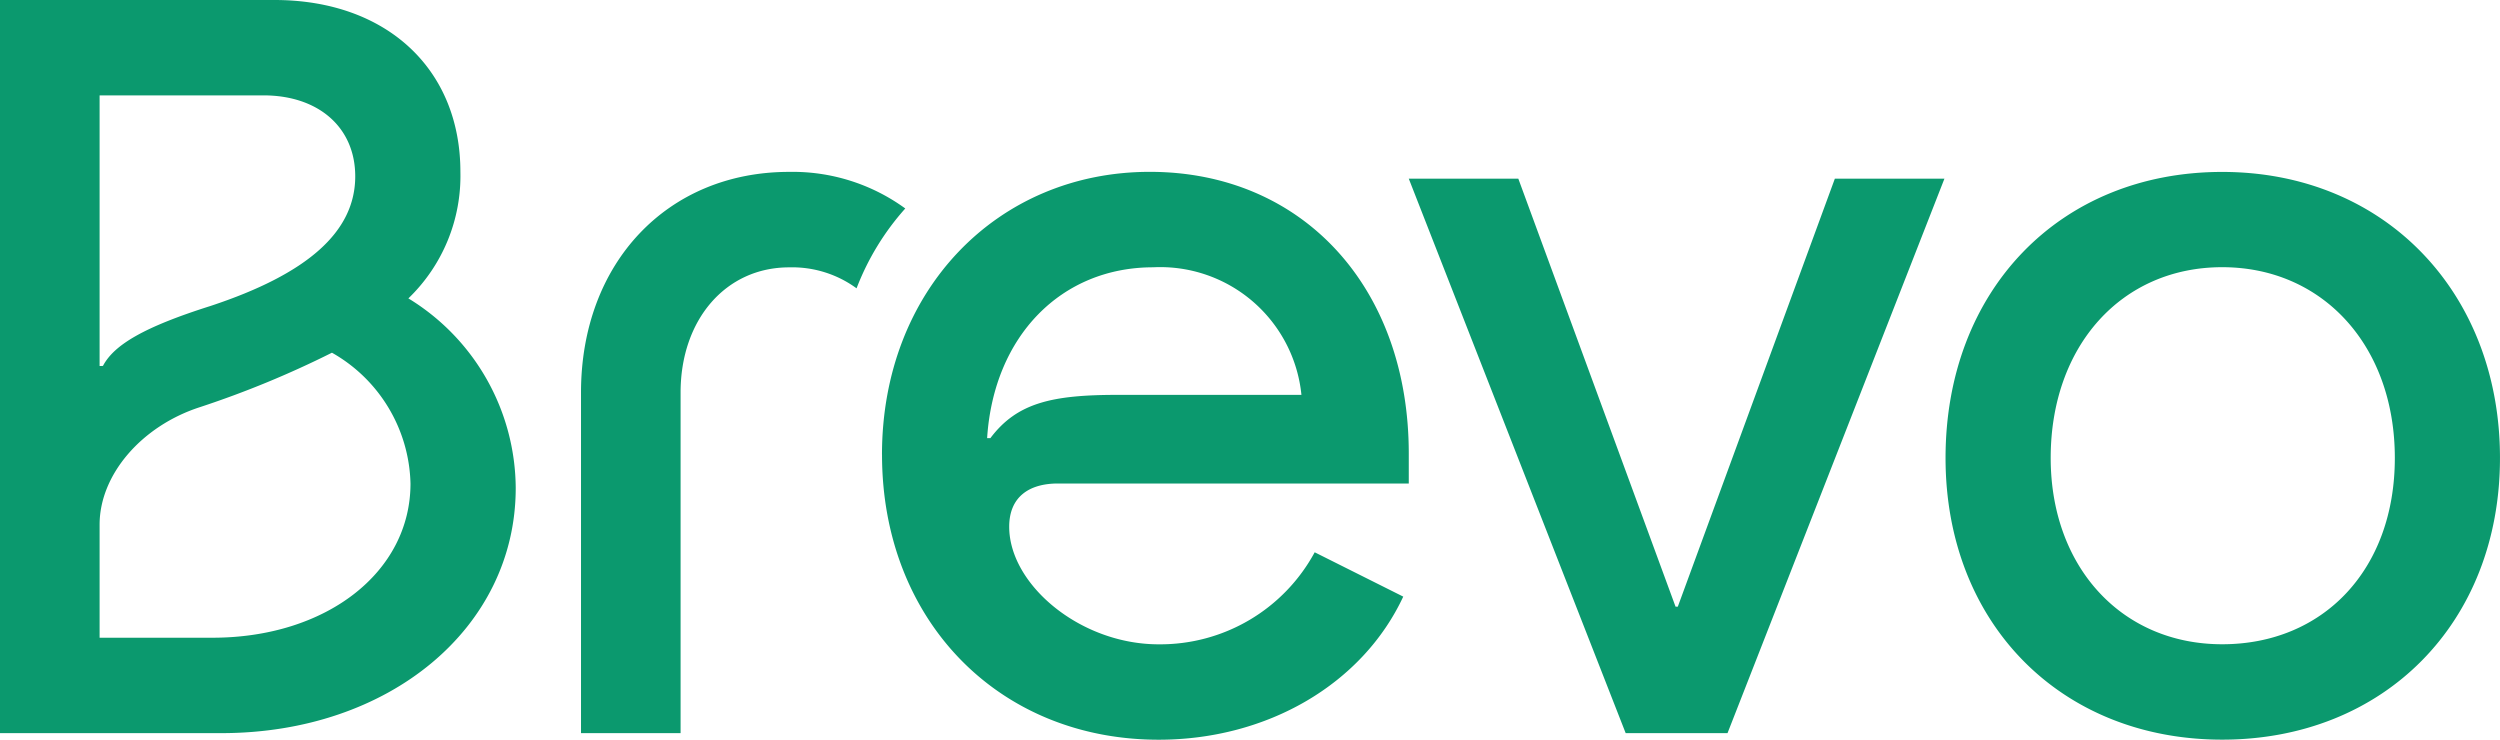 <?xml version="1.0" encoding="UTF-8"?>
<svg xmlns="http://www.w3.org/2000/svg" width="121.737" height="36.021" viewBox="0 0 121.737 36.021">
  <path id="brevo" d="M99.858,22.3c0-5.454,3.448-9.289,8.352-9.289s8.406,3.833,8.406,9.289-3.5,9.072-8.406,9.072S99.858,27.6,99.858,22.3Zm-5.12,0c0,8.047,5.606,13.717,13.472,13.717s13.526-5.67,13.526-13.717S116.131,8.372,108.21,8.372,94.738,14.152,94.738,22.3ZM68.6,8.7l10.562,27h4.959l10.563-27H89.348L81.7,29.543h-.109L73.934,8.7ZM48.068,21.331c.322-4.97,3.611-8.315,8.084-8.315a6.911,6.911,0,0,1,7.221,6.212H54.427c-3.18,0-4.9.377-6.2,2.107h-.163Zm-5.118.811c0,8.047,5.658,13.878,13.472,13.878,5.281,0,9.916-2.7,11.909-6.968l-4.312-2.159a8.552,8.552,0,0,1-7.6,4.482c-3.828,0-7.276-2.917-7.276-5.724,0-1.458.971-2.107,2.372-2.107H68.6V22.085c0-8.1-5.173-13.717-12.61-13.717S42.948,14.147,42.948,22.14M28.291,35.7h4.85V19.119c0-3.565,2.209-6.1,5.281-6.1A5.313,5.313,0,0,1,41.71,14.04a12.59,12.59,0,0,1,2.372-3.888A9.313,9.313,0,0,0,38.424,8.37C32.5,8.37,28.292,12.8,28.292,19.117V35.7ZM4.85,17.822V4.644h7.975c2.694,0,4.473,1.567,4.473,3.942,0,2.7-2.317,4.752-7.059,6.317-3.234,1.025-4.687,1.889-5.227,2.917Zm0,13.231V25.545c0-2.43,2.047-4.807,4.9-5.724a47.549,47.549,0,0,0,6.414-2.646,7.522,7.522,0,0,1,3.825,6.372c0,4.319-4.1,7.507-9.646,7.507ZM0,35.7H10.778c8.193,0,14.335-5.13,14.335-11.935a10.89,10.89,0,0,0-5.227-9.235A8.282,8.282,0,0,0,22.419,8.37c0-5.021-3.611-8.37-9.053-8.37H0Z" fill="#0b996e"></path>
</svg>
